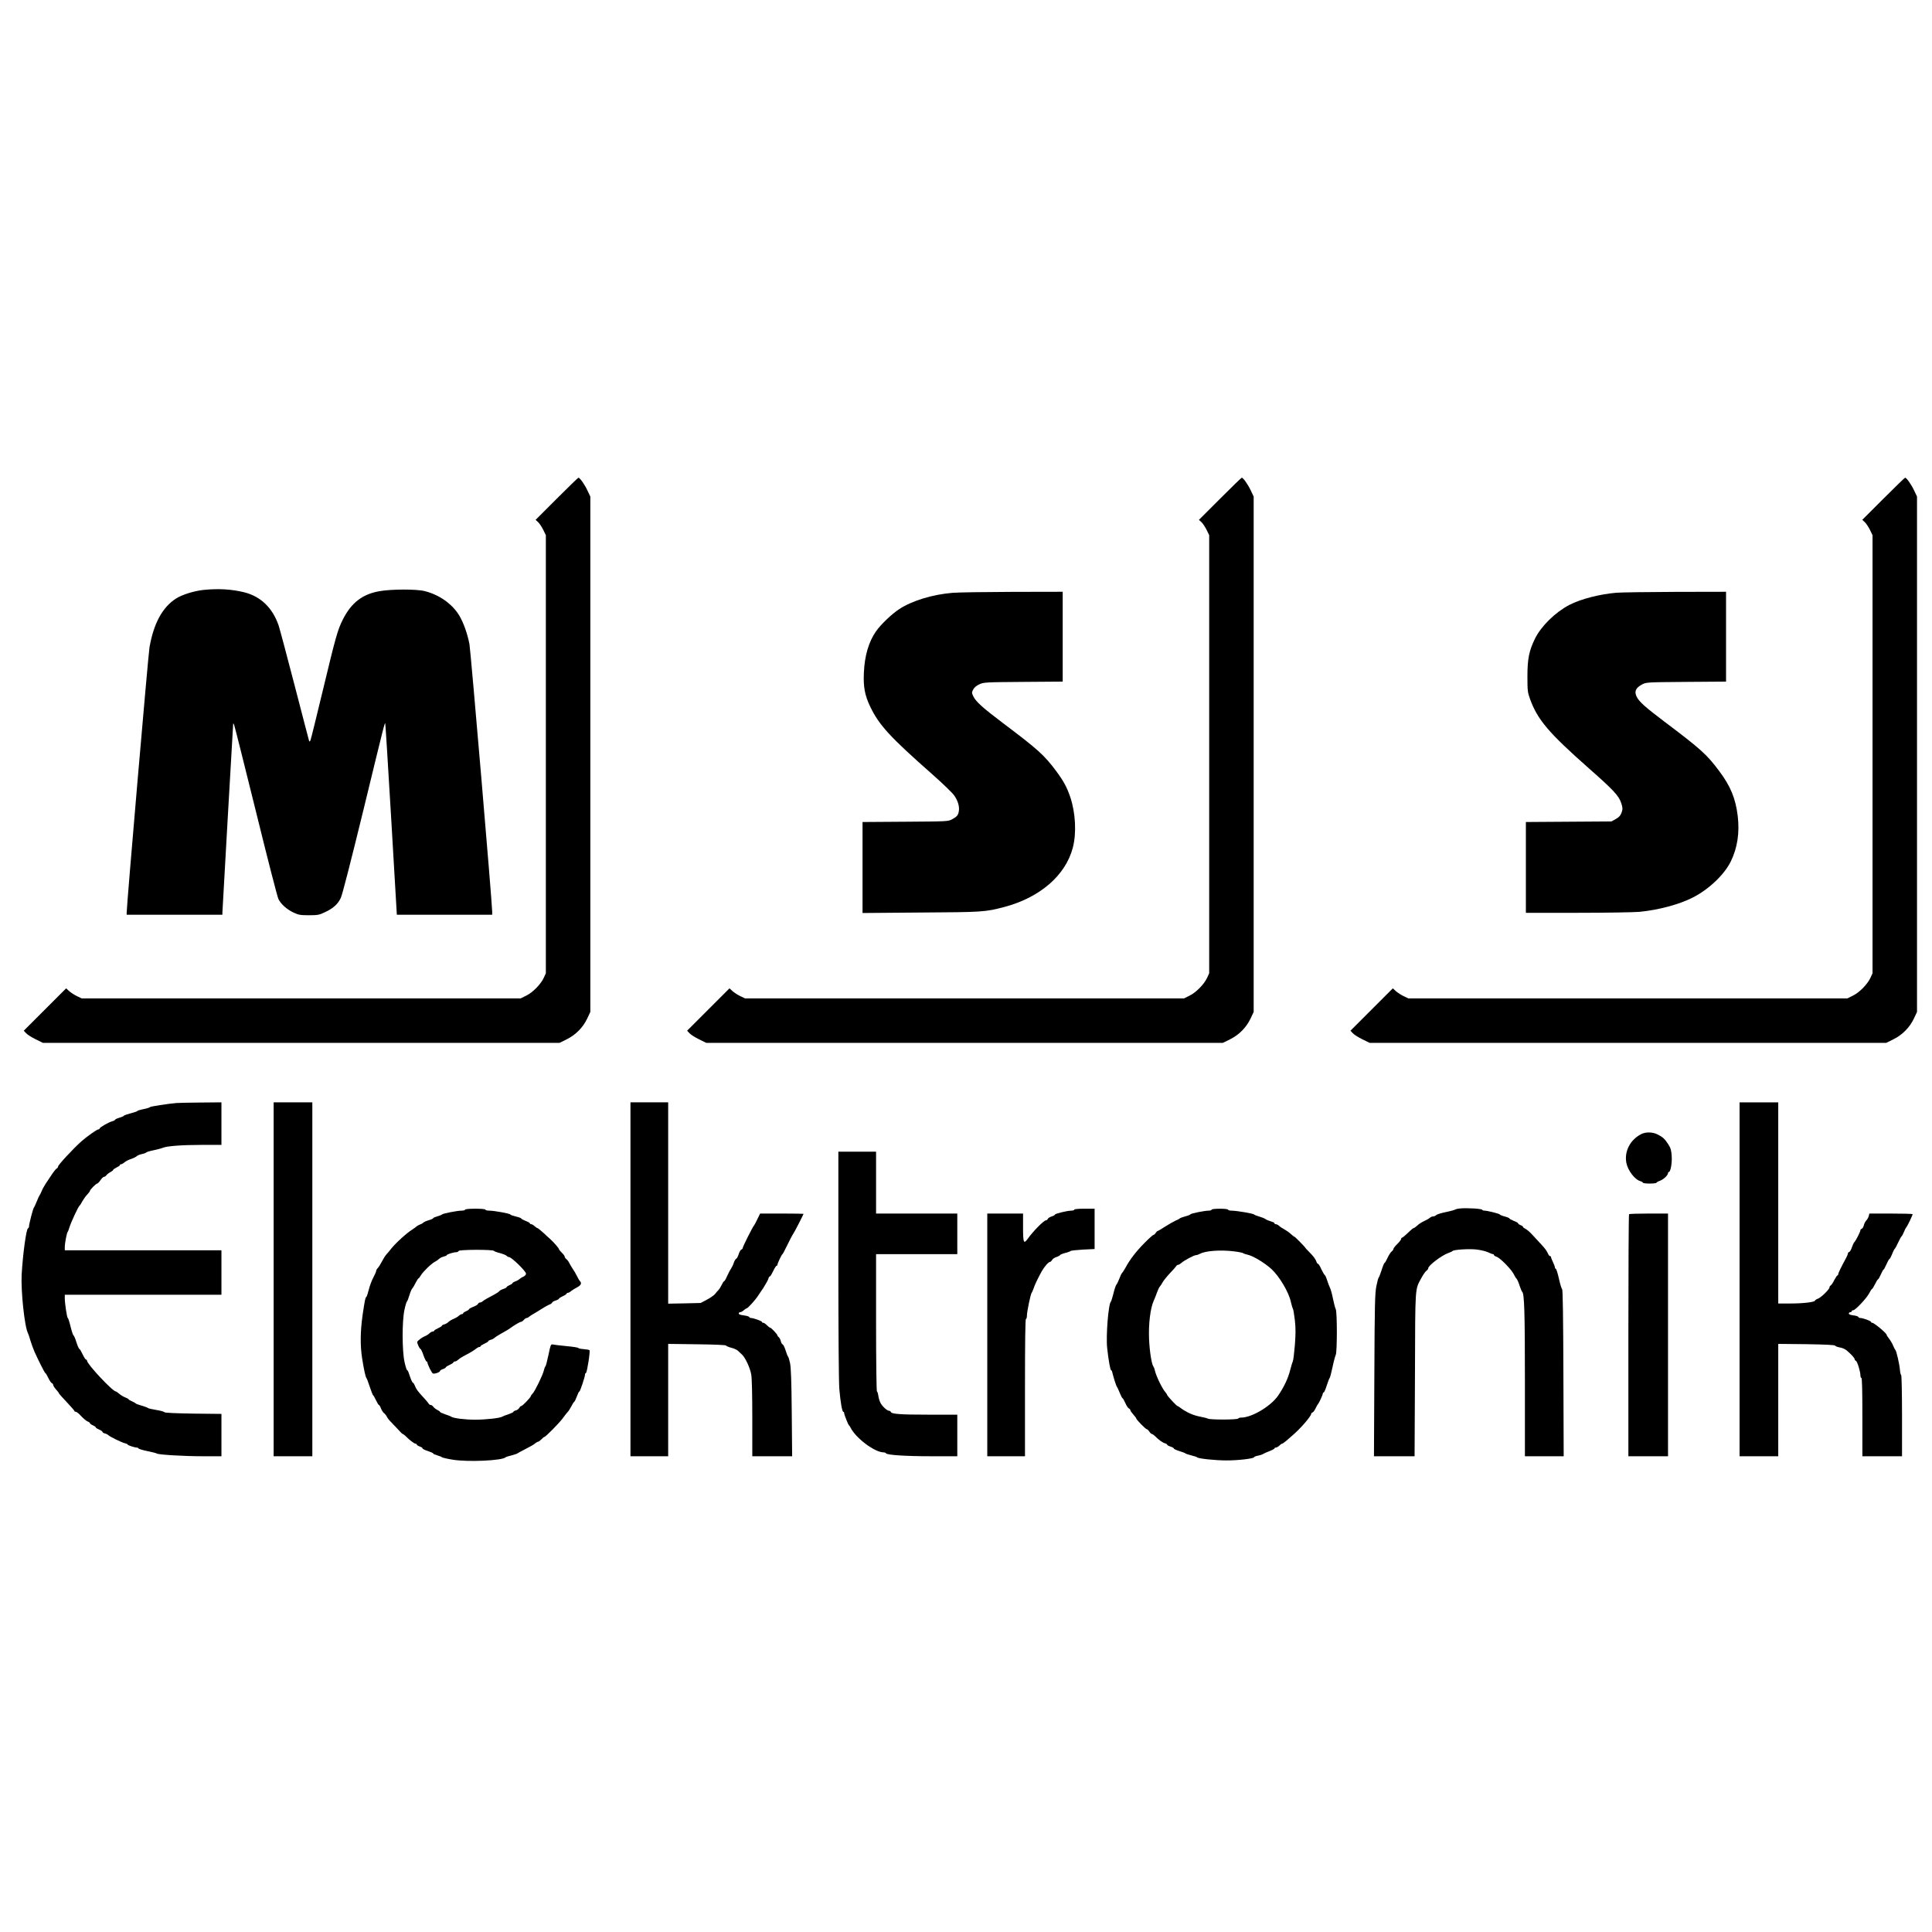 <?xml version="1.0" standalone="no"?>
<!DOCTYPE svg PUBLIC "-//W3C//DTD SVG 20010904//EN"
 "http://www.w3.org/TR/2001/REC-SVG-20010904/DTD/svg10.dtd">
<svg version="1.0" xmlns="http://www.w3.org/2000/svg"
 width="1998pt" height="1998pt" viewBox="0 0 1998 1998"
 preserveAspectRatio="xMidYMid meet">
<g transform="translate(0,1998) scale(0.1,-0.1)"
fill="#000000" stroke="none">
<path d="M5757 14822 l-218 -218 26 -24 c14 -13 38 -49 53 -79 l27 -56 0
-2265 0 -2265 -22 -48 c-31 -67 -115 -152 -182 -184 l-56 -28 -2270 0 -2270 0
-46 22 c-25 11 -62 35 -81 51 l-34 31 -219 -219 -219 -219 24 -26 c14 -15 58
-43 99 -63 l75 -37 2671 0 2671 0 75 37 c93 46 168 122 212 215 l32 68 0 2665
0 2665 -31 65 c-29 62 -78 130 -92 130 -4 0 -105 -98 -225 -218z"/>
<path d="M12617 14822 l-218 -218 26 -24 c14 -13 38 -49 53 -79 l27 -56 0
-2265 0 -2265 -22 -48 c-31 -67 -115 -152 -182 -184 l-56 -28 -2270 0 -2270 0
-46 22 c-25 11 -62 35 -81 51 l-34 31 -219 -219 -219 -219 24 -26 c14 -15 58
-43 99 -63 l75 -37 2671 0 2671 0 75 37 c93 46 168 122 212 215 l32 68 0 2665
0 2665 -31 65 c-29 62 -78 130 -92 130 -4 0 -105 -98 -225 -218z"/>
<path d="M19477 14822 l-218 -218 26 -24 c14 -13 38 -49 53 -79 l27 -56 0
-2265 0 -2265 -22 -48 c-31 -67 -115 -152 -182 -184 l-56 -28 -2270 0 -2270 0
-46 22 c-25 11 -62 35 -81 51 l-34 31 -219 -219 -219 -219 24 -26 c14 -15 58
-43 99 -63 l75 -37 2671 0 2671 0 75 37 c93 46 168 122 212 215 l32 68 0 2665
0 2665 -31 65 c-29 62 -78 130 -92 130 -4 0 -105 -98 -225 -218z"/>
<path d="M2102 13879 c-98 -11 -219 -49 -282 -89 -140 -90 -231 -257 -274
-505 -13 -73 -236 -2669 -236 -2744 l0 -21 495 0 495 0 0 23 c0 12 25 451 55
975 30 524 55 961 56 970 0 14 2 14 10 -3 5 -11 106 -413 225 -894 118 -480
223 -890 234 -910 27 -53 87 -106 155 -138 53 -25 72 -28 160 -28 91 0 106 3
165 31 86 40 133 83 164 147 16 32 105 381 236 917 216 890 218 896 224 889 2
-2 30 -448 62 -991 l58 -988 493 0 493 0 0 33 c0 85 -222 2693 -235 2765 -20
106 -62 225 -106 297 -70 118 -207 215 -357 252 -84 22 -347 21 -469 -1 -176
-31 -290 -120 -377 -292 -54 -107 -74 -178 -205 -724 -67 -278 -125 -514 -130
-525 -7 -16 -10 -17 -15 -5 -3 8 -70 267 -150 575 -80 308 -154 586 -165 618
-63 182 -185 299 -356 342 -130 32 -268 40 -423 24z"/>
<path d="M9849 13849 c-207 -17 -418 -82 -549 -168 -81 -53 -194 -162 -242
-232 -75 -109 -116 -250 -124 -424 -7 -147 9 -235 65 -352 93 -193 202 -312
644 -702 109 -96 211 -195 227 -220 37 -54 54 -114 46 -159 -6 -42 -19 -58
-70 -85 -40 -22 -51 -22 -483 -25 l-443 -3 0 -470 0 -471 603 5 c640 4 663 5
862 57 369 97 636 328 710 615 39 150 28 357 -26 520 -35 103 -68 165 -148
273 -120 161 -186 221 -546 492 -214 161 -285 226 -310 280 -16 35 -16 40 0
70 11 21 33 39 63 53 45 21 61 22 455 25 l407 3 0 465 0 464 -522 -1 c-288 -1
-566 -5 -619 -10z"/>
<path d="M16715 13850 c-174 -15 -368 -65 -486 -126 -146 -77 -290 -218 -355
-349 -61 -125 -78 -208 -78 -390 0 -148 2 -165 27 -234 78 -215 192 -349 612
-720 255 -225 307 -281 332 -359 15 -47 15 -58 3 -95 -12 -32 -25 -47 -60 -67
l-45 -25 -442 -3 -443 -3 0 -469 0 -470 533 0 c292 0 582 5 642 10 194 19 407
75 547 146 168 84 331 239 398 377 68 141 91 293 71 467 -22 182 -74 309 -191
465 -129 173 -188 226 -570 514 -196 148 -261 206 -285 257 -26 54 -9 91 59
127 40 21 52 22 454 25 l412 3 0 465 0 464 -522 -1 c-288 -1 -564 -5 -613 -9z"/>
<path d="M1825 8573 c-85 -7 -275 -36 -275 -43 0 -3 -29 -13 -65 -20 -36 -7
-65 -16 -65 -20 0 -3 -31 -14 -70 -24 -38 -10 -70 -21 -70 -25 0 -4 -20 -13
-45 -20 -25 -7 -45 -17 -45 -21 0 -4 -12 -11 -27 -15 -37 -9 -133 -64 -133
-76 0 -5 -7 -9 -14 -9 -14 0 -121 -76 -175 -124 -87 -78 -241 -244 -241 -261
0 -7 -6 -15 -12 -18 -7 -2 -31 -31 -52 -63 -22 -33 -51 -77 -66 -99 -14 -22
-33 -56 -40 -75 -8 -19 -17 -37 -20 -40 -3 -3 -17 -32 -30 -65 -13 -33 -27
-62 -30 -65 -8 -6 -50 -169 -50 -192 0 -9 -4 -18 -10 -20 -18 -6 -53 -258 -66
-478 -9 -172 30 -541 65 -607 5 -10 17 -45 26 -78 10 -33 29 -85 42 -115 44
-97 106 -220 112 -220 4 0 17 -22 30 -49 13 -27 29 -52 37 -55 8 -3 14 -11 14
-19 0 -7 14 -29 30 -47 17 -18 30 -36 30 -40 0 -3 36 -44 80 -90 44 -47 80
-88 80 -92 0 -5 6 -8 13 -8 7 0 24 -12 39 -27 44 -47 72 -70 90 -76 10 -4 18
-10 18 -15 0 -5 14 -15 30 -22 17 -7 30 -16 30 -21 0 -5 16 -15 35 -23 19 -8
35 -19 35 -24 0 -6 11 -13 24 -16 14 -3 31 -12 38 -19 18 -17 137 -75 171 -83
15 -3 27 -9 27 -13 0 -7 72 -31 94 -31 8 0 16 -4 18 -9 2 -5 44 -18 93 -28 50
-10 92 -21 95 -24 9 -13 284 -29 478 -29 l192 0 0 219 0 219 -290 3 c-187 3
-293 8 -298 14 -4 6 -43 17 -87 24 -44 7 -82 16 -85 20 -3 4 -32 15 -64 24
-33 9 -62 20 -65 25 -3 4 -21 14 -38 21 -18 8 -33 16 -33 20 0 4 -15 12 -34
19 -18 7 -46 23 -62 37 -16 14 -32 25 -36 25 -33 0 -298 283 -298 318 0 7 -5
12 -11 12 -5 0 -21 25 -35 55 -14 30 -29 55 -33 55 -5 0 -19 32 -31 70 -12 39
-26 70 -30 70 -4 0 -18 41 -30 90 -12 50 -25 90 -29 90 -8 0 -31 150 -31 203
l0 37 810 0 810 0 0 230 0 230 -810 0 -810 0 0 33 c0 40 21 150 30 157 3 3 12
25 19 50 16 52 91 212 103 221 5 3 18 23 29 45 12 21 34 53 50 69 16 17 29 35
29 39 0 12 63 76 75 76 5 0 21 16 34 35 13 19 29 35 37 35 7 0 19 8 26 18 7 9
25 23 41 31 15 8 27 18 27 22 0 5 16 16 35 25 19 9 35 20 35 25 0 5 6 9 13 9
7 0 22 9 34 19 11 11 42 27 68 35 26 9 53 22 60 30 8 7 31 17 52 21 21 4 41
11 44 16 3 5 39 16 80 24 41 9 83 20 94 25 38 18 201 30 403 30 l202 0 0 220
0 220 -212 -2 c-117 -1 -231 -3 -253 -5z"/>
<path d="M2830 6750 l0 -1830 200 0 200 0 0 1830 0 1830 -200 0 -200 0 0
-1830z"/>
<path d="M6520 6750 l0 -1830 195 0 195 0 0 581 0 581 296 -4 c178 -2 298 -7
302 -13 4 -6 28 -16 54 -23 27 -6 56 -20 67 -29 10 -10 30 -28 44 -41 34 -31
83 -135 96 -206 7 -37 11 -211 11 -453 l0 -393 206 0 206 0 -4 453 c-3 329 -8
468 -18 512 -7 33 -16 62 -20 65 -4 3 -15 31 -25 63 -10 33 -24 61 -31 64 -7
2 -16 17 -19 33 -3 16 -13 34 -21 41 -8 6 -14 15 -14 19 0 11 -65 80 -76 80
-5 0 -20 12 -33 25 -13 14 -29 25 -37 25 -8 0 -14 4 -14 9 0 9 -88 41 -114 41
-8 0 -16 5 -18 10 -2 6 -27 13 -56 17 -34 4 -52 10 -52 19 0 8 7 14 15 14 9 0
25 9 37 20 12 11 27 20 32 21 11 1 89 87 113 125 7 10 33 49 58 86 24 38 47
79 51 93 3 14 10 25 16 25 5 0 20 25 34 55 14 30 30 55 35 55 5 0 9 5 9 10 0
14 42 104 52 110 4 3 19 30 33 60 37 76 69 138 83 158 12 18 102 193 102 199
0 1 -101 3 -225 3 l-224 0 -28 -57 c-15 -32 -30 -60 -33 -63 -14 -13 -120
-224 -120 -239 0 -5 -6 -11 -14 -14 -8 -3 -20 -25 -27 -48 -7 -22 -18 -43 -25
-46 -7 -3 -18 -21 -25 -41 -6 -21 -20 -48 -29 -62 -10 -14 -28 -49 -41 -78
-12 -28 -26 -52 -30 -52 -5 0 -16 -17 -25 -37 -10 -21 -25 -45 -34 -54 -9 -9
-26 -28 -36 -42 -11 -13 -49 -40 -84 -58 l-65 -34 -167 -4 -168 -3 0 1041 0
1041 -195 0 -195 0 0 -1830z"/>
<path d="M17990 6750 l0 -1830 200 0 200 0 0 581 0 581 290 -3 c200 -3 293 -8
298 -15 4 -7 26 -15 49 -19 23 -3 54 -17 70 -30 49 -42 83 -79 83 -91 0 -7 6
-14 13 -17 14 -5 47 -111 47 -152 0 -14 5 -25 10 -25 7 0 10 -142 10 -405 l0
-405 205 0 205 0 0 420 c0 231 -4 420 -9 420 -4 0 -11 26 -13 58 -6 63 -37
194 -47 202 -4 3 -13 21 -21 40 -7 19 -26 52 -41 72 -16 20 -29 41 -29 45 0
16 -129 123 -147 123 -7 0 -13 4 -13 9 0 10 -84 41 -111 41 -10 0 -19 5 -21
11 -2 6 -25 13 -51 16 -31 4 -47 10 -47 19 0 8 7 14 15 14 8 0 15 5 15 10 0 6
7 10 15 10 22 0 139 124 165 175 13 25 26 45 30 45 3 0 17 22 31 50 13 27 27
50 31 50 4 0 17 23 29 50 12 28 24 50 28 50 3 0 17 25 30 55 13 30 27 55 31
55 4 0 15 20 25 45 9 25 22 51 28 58 7 6 23 37 37 67 14 30 30 60 36 65 6 6
17 26 24 45 7 19 19 42 26 50 12 15 64 123 64 134 0 3 -101 6 -224 6 l-224 0
-6 -26 c-4 -14 -15 -35 -26 -46 -10 -11 -22 -34 -25 -50 -4 -16 -13 -32 -21
-35 -8 -3 -14 -9 -14 -14 0 -16 -44 -103 -61 -122 -9 -10 -21 -36 -28 -58 -7
-22 -19 -43 -27 -46 -8 -3 -14 -10 -14 -17 0 -6 -7 -24 -16 -41 -56 -103 -84
-162 -84 -172 0 -7 -3 -13 -8 -13 -4 0 -18 -21 -32 -47 -13 -27 -30 -52 -37
-56 -7 -4 -13 -13 -13 -20 0 -20 -83 -102 -117 -116 -18 -7 -33 -17 -33 -21 0
-15 -119 -30 -247 -30 l-133 0 0 1040 0 1040 -200 0 -200 0 0 -1830z"/>
<path d="M16972 8251 c-113 -58 -175 -177 -153 -296 15 -80 89 -177 148 -191
12 -4 23 -10 23 -15 0 -5 32 -9 70 -9 39 0 70 4 70 8 0 4 16 14 37 21 37 14
82 56 83 79 0 6 4 12 9 12 17 0 34 91 29 164 -4 61 -10 83 -36 123 -37 57 -57
75 -114 103 -50 24 -120 25 -166 1z"/>
<path d="M8670 6903 c0 -681 4 -1218 10 -1288 12 -137 29 -235 41 -235 5 0 9
-6 9 -14 0 -15 41 -119 50 -126 4 -3 10 -12 14 -20 52 -109 248 -258 343 -260
12 0 23 -4 25 -9 6 -18 201 -31 468 -31 l270 0 0 215 0 215 -302 0 c-292 0
-379 7 -386 29 -2 6 -10 11 -17 11 -21 0 -72 47 -90 83 -9 18 -19 51 -22 75
-3 23 -10 42 -14 42 -5 0 -9 318 -9 710 l0 710 420 0 420 0 0 210 0 210 -420
0 -420 0 0 320 0 320 -195 0 -195 0 0 -1167z"/>
<path d="M15105 7483 c-27 -2 -52 -8 -55 -11 -3 -4 -45 -16 -94 -26 -49 -10
-96 -24 -103 -32 -8 -8 -23 -14 -33 -14 -10 0 -25 -6 -32 -14 -8 -7 -34 -22
-58 -33 -25 -11 -58 -32 -73 -47 -15 -14 -32 -26 -37 -26 -5 0 -32 -22 -60
-50 -28 -27 -56 -50 -61 -50 -5 0 -9 -6 -9 -13 0 -7 -18 -31 -40 -52 -22 -21
-40 -45 -40 -51 0 -7 -8 -19 -18 -26 -10 -7 -29 -37 -42 -65 -13 -29 -27 -53
-31 -53 -4 0 -18 -33 -30 -72 -13 -40 -26 -75 -30 -78 -5 -3 -16 -44 -25 -90
-15 -75 -18 -184 -21 -922 l-4 -838 210 0 210 0 4 848 c3 934 -1 869 67 997
18 33 41 66 51 73 11 7 19 19 19 26 0 28 140 134 206 157 22 8 42 17 45 21 10
15 174 25 249 16 41 -5 94 -17 117 -28 24 -11 47 -20 53 -20 5 0 10 -4 10 -9
0 -5 13 -14 30 -19 16 -6 57 -40 91 -75 56 -59 75 -84 96 -127 4 -8 12 -20 18
-26 6 -6 20 -38 30 -70 11 -33 23 -61 27 -64 22 -17 28 -211 28 -931 l0 -769
200 0 201 0 -3 860 c-2 573 -6 863 -13 868 -6 4 -21 52 -33 107 -12 55 -27
102 -32 103 -6 2 -10 9 -10 16 0 7 -9 31 -20 54 -11 22 -20 46 -20 52 0 5 -5
10 -10 10 -6 0 -15 10 -20 23 -15 33 -31 55 -75 102 -22 23 -61 65 -86 93 -25
28 -57 56 -72 63 -15 7 -27 16 -27 21 0 5 -11 13 -25 18 -14 5 -25 14 -25 18
0 5 -20 17 -45 26 -25 10 -45 21 -45 25 0 4 -22 14 -50 21 -27 7 -50 17 -50
20 0 8 -128 40 -158 40 -11 0 -22 4 -24 9 -4 11 -151 20 -223 14z"/>
<path d="M4810 7470 c0 -5 -16 -10 -37 -10 -45 0 -196 -30 -203 -40 -3 -4 -24
-13 -47 -19 -24 -7 -43 -15 -43 -19 0 -4 -20 -14 -46 -21 -25 -7 -51 -19 -58
-26 -6 -7 -22 -15 -34 -19 -12 -4 -28 -13 -34 -19 -7 -7 -27 -21 -44 -32 -59
-37 -171 -139 -219 -199 -16 -21 -39 -48 -50 -60 -11 -12 -31 -44 -45 -71 -14
-27 -33 -58 -42 -67 -10 -10 -18 -24 -18 -32 0 -7 -13 -38 -30 -69 -16 -30
-37 -86 -46 -124 -10 -37 -20 -70 -24 -73 -12 -8 -18 -39 -40 -188 -24 -170
-26 -316 -5 -450 18 -116 36 -195 44 -202 4 -3 19 -44 35 -92 16 -49 32 -88
35 -88 3 0 16 -22 29 -50 13 -27 26 -50 31 -50 4 0 14 -16 21 -36 8 -20 22
-41 31 -48 9 -6 22 -22 29 -36 7 -14 24 -37 39 -51 14 -14 47 -49 73 -77 25
-29 49 -52 53 -52 4 0 18 -10 30 -22 39 -40 89 -78 102 -78 7 0 13 -4 13 -9 0
-5 14 -14 30 -20 17 -5 30 -14 30 -20 0 -5 25 -18 55 -27 30 -10 55 -21 55
-25 0 -5 19 -13 43 -20 23 -6 44 -15 47 -19 3 -4 52 -16 109 -25 158 -27 521
-10 551 25 3 3 30 12 60 19 30 8 57 17 60 20 3 3 41 24 85 46 44 22 89 48 99
58 11 9 25 17 30 17 6 0 22 12 35 25 13 14 26 25 31 25 12 0 153 143 190 193
19 27 42 56 51 65 9 9 26 36 38 59 11 23 25 44 30 47 5 3 17 28 27 56 10 27
21 50 26 50 7 0 58 151 58 175 0 7 4 15 10 17 11 4 46 226 36 235 -3 4 -31 8
-61 11 -30 2 -55 8 -55 12 0 4 -55 13 -122 19 -68 7 -132 14 -143 17 -18 4
-22 -5 -43 -108 -13 -62 -27 -115 -31 -118 -5 -3 -12 -21 -16 -40 -9 -45 -93
-218 -117 -242 -10 -10 -18 -21 -18 -25 0 -13 -86 -103 -98 -103 -6 0 -16 -9
-22 -20 -6 -11 -22 -23 -35 -26 -14 -3 -25 -10 -25 -14 0 -5 -24 -16 -52 -26
-29 -9 -57 -20 -63 -24 -19 -15 -170 -32 -280 -32 -106 0 -229 15 -250 32 -5
4 -34 15 -62 24 -29 10 -53 21 -53 25 0 4 -12 13 -27 20 -15 7 -33 21 -41 32
-7 10 -19 19 -27 19 -8 0 -18 6 -22 14 -4 8 -30 39 -58 69 -57 62 -71 81 -86
120 -6 15 -14 27 -18 27 -7 0 -23 37 -41 93 -6 20 -15 37 -19 37 -5 0 -17 37
-27 83 -26 114 -27 425 -1 542 9 43 21 82 25 85 5 3 16 32 26 65 10 33 23 65
30 70 6 6 21 31 34 58 13 26 27 47 31 47 3 0 15 15 25 33 22 37 108 120 145
139 14 7 33 20 42 29 9 10 31 20 48 24 17 4 31 10 31 14 0 9 69 31 98 31 11 0
22 6 25 13 5 15 355 16 365 1 4 -5 32 -16 62 -23 30 -8 60 -20 68 -27 7 -8 19
-14 25 -14 27 0 177 -147 177 -172 0 -10 -12 -24 -27 -31 -16 -6 -34 -18 -42
-26 -8 -7 -27 -18 -43 -23 -15 -6 -28 -13 -28 -18 0 -4 -13 -13 -30 -20 -16
-7 -30 -16 -30 -20 0 -5 -16 -14 -35 -20 -19 -6 -38 -17 -42 -23 -5 -7 -26
-21 -48 -33 -75 -39 -109 -59 -123 -71 -7 -7 -20 -13 -28 -13 -8 0 -17 -6 -20
-14 -3 -8 -25 -21 -50 -31 -24 -9 -44 -20 -44 -25 0 -4 -13 -13 -30 -20 -16
-7 -30 -16 -30 -21 0 -5 -6 -9 -13 -9 -7 0 -22 -8 -33 -18 -10 -10 -35 -24
-54 -32 -19 -7 -43 -22 -53 -32 -10 -10 -29 -21 -42 -24 -14 -3 -25 -10 -25
-14 0 -5 -18 -16 -40 -26 -22 -10 -40 -21 -40 -26 0 -4 -7 -8 -15 -8 -8 0 -23
-8 -33 -18 -10 -10 -31 -24 -47 -30 -17 -7 -43 -23 -58 -36 -27 -22 -27 -23
-12 -59 8 -20 19 -37 23 -37 5 0 19 -29 31 -65 13 -36 27 -65 32 -65 5 0 9 -4
9 -9 0 -19 45 -111 57 -115 17 -7 73 13 73 25 0 6 14 15 30 20 17 6 30 14 30
18 0 5 18 16 40 26 22 10 40 22 40 27 0 4 7 8 15 8 8 0 23 8 33 18 10 9 33 25
52 35 73 38 115 63 134 80 11 9 26 17 33 17 7 0 13 4 13 8 0 5 18 16 40 26 22
10 40 21 40 26 0 4 11 11 24 14 14 3 31 12 38 19 7 7 33 24 58 38 60 34 92 52
104 62 44 32 103 67 114 67 7 0 20 9 29 20 10 11 23 20 30 20 6 0 18 6 25 13
7 6 29 21 48 31 19 11 58 34 85 52 28 18 62 37 78 43 15 6 27 15 27 20 0 5 16
15 35 21 19 6 35 15 35 19 0 4 18 16 40 26 22 10 40 22 40 27 0 4 6 8 13 8 7
0 22 8 33 18 11 9 38 26 59 37 43 22 54 44 33 66 -8 8 -22 32 -32 54 -11 22
-29 54 -41 70 -11 17 -28 44 -36 60 -7 17 -22 36 -31 43 -10 7 -18 19 -18 26
0 7 -13 25 -30 41 -16 16 -30 33 -30 38 0 9 -55 72 -93 106 -10 9 -42 37 -70
64 -29 26 -55 47 -60 47 -4 0 -17 9 -29 20 -12 11 -28 20 -35 20 -7 0 -13 4
-13 9 0 4 -20 16 -45 25 -25 10 -45 21 -45 25 0 4 -24 13 -54 20 -30 7 -56 16
-58 21 -4 10 -167 40 -220 40 -21 0 -38 5 -38 10 0 6 -42 10 -105 10 -63 0
-105 -4 -105 -10z"/>
<path d="M11110 7470 c0 -5 -14 -10 -31 -10 -41 0 -169 -31 -169 -41 0 -4 -15
-13 -34 -19 -19 -6 -37 -17 -40 -25 -3 -8 -12 -15 -19 -15 -22 0 -133 -113
-191 -194 -39 -54 -46 -37 -46 119 l0 145 -185 0 -185 0 0 -1255 0 -1255 195
0 195 0 0 710 c0 467 3 710 10 710 6 0 10 16 10 35 0 40 39 227 49 235 3 3 12
23 20 45 13 40 38 92 82 174 27 49 72 101 88 101 6 0 15 9 21 19 5 11 25 25
44 31 19 6 36 15 38 20 2 5 26 15 53 22 28 7 53 16 56 20 3 5 60 11 127 15
l122 6 0 209 0 208 -105 0 c-63 0 -105 -4 -105 -10z"/>
<path d="M12530 7470 c0 -5 -13 -10 -29 -10 -42 0 -184 -28 -190 -38 -3 -5
-28 -15 -56 -22 -27 -7 -52 -17 -55 -21 -3 -4 -22 -14 -42 -22 -20 -9 -68 -36
-107 -61 -38 -25 -74 -46 -78 -46 -5 0 -14 -9 -21 -20 -7 -11 -17 -20 -22 -20
-6 0 -49 -38 -95 -85 -86 -87 -150 -170 -195 -254 -14 -25 -30 -50 -36 -56 -6
-5 -19 -32 -29 -60 -10 -27 -24 -55 -30 -61 -6 -6 -20 -47 -30 -90 -11 -44
-23 -81 -26 -84 -26 -19 -53 -355 -39 -482 14 -127 32 -228 41 -228 4 0 10
-12 13 -27 13 -53 40 -138 46 -143 3 -3 17 -31 29 -62 13 -32 26 -58 30 -58 4
0 17 -23 29 -50 12 -28 29 -53 37 -56 8 -4 15 -11 15 -18 0 -6 14 -26 30 -44
17 -18 30 -36 30 -40 0 -12 98 -112 109 -112 6 0 18 -11 27 -25 9 -14 21 -25
27 -25 5 0 20 -10 32 -22 37 -38 79 -68 103 -74 12 -3 22 -10 22 -14 0 -5 16
-14 35 -20 19 -6 35 -15 35 -20 0 -5 26 -17 58 -27 31 -9 59 -20 62 -24 3 -3
30 -12 60 -20 30 -7 57 -16 60 -20 10 -13 187 -32 300 -32 120 -1 290 19 290
34 0 4 17 11 38 15 20 3 46 12 57 19 11 6 41 20 68 30 26 10 47 22 47 26 0 5
7 9 15 9 8 0 24 9 35 20 11 11 24 20 28 20 5 0 24 13 43 29 19 16 46 40 61 53
82 68 198 202 198 227 0 5 6 11 14 14 8 3 22 23 32 44 10 21 21 40 24 43 10 8
50 95 50 108 0 7 4 12 9 12 5 0 20 33 32 73 13 39 26 74 30 77 4 3 17 52 29
110 12 58 28 116 34 129 15 33 15 439 0 472 -7 13 -19 62 -29 109 -9 47 -23
99 -32 115 -8 17 -21 51 -29 77 -8 26 -19 50 -25 54 -5 3 -21 30 -35 60 -13
30 -28 54 -33 54 -5 0 -12 8 -15 18 -11 31 -30 57 -73 101 -24 23 -43 44 -43
46 0 6 -107 115 -113 115 -3 0 -20 13 -38 29 -17 16 -47 37 -67 48 -20 10 -44
26 -54 36 -10 9 -25 17 -33 17 -8 0 -15 4 -15 10 0 5 -17 14 -37 19 -21 6 -47
17 -58 25 -11 8 -41 19 -65 26 -25 7 -47 16 -50 20 -6 10 -181 40 -232 40 -21
0 -38 5 -38 10 0 6 -35 10 -85 10 -50 0 -85 -4 -85 -10z m230 -431 c46 -5 89
-14 95 -18 5 -5 26 -12 45 -16 57 -12 175 -82 249 -149 82 -76 180 -240 201
-341 8 -33 17 -65 21 -70 4 -6 13 -59 20 -118 9 -83 9 -141 0 -258 -7 -83 -16
-158 -21 -167 -5 -10 -16 -46 -25 -82 -23 -93 -64 -180 -127 -273 -75 -109
-272 -227 -381 -227 -14 0 -29 -4 -32 -10 -8 -13 -288 -14 -313 -1 -9 5 -46
14 -82 21 -67 12 -141 45 -196 86 -17 13 -34 24 -37 24 -9 0 -101 99 -106 113
-2 7 -11 21 -21 32 -31 35 -94 166 -105 216 -4 19 -11 39 -16 45 -19 24 -40
154 -46 289 -6 153 13 312 47 390 10 22 26 61 35 88 9 26 22 53 28 60 7 7 21
28 31 47 11 19 45 61 75 93 31 32 59 64 64 72 4 8 14 15 21 15 7 0 22 9 33 19
27 25 131 81 152 81 9 0 29 7 46 16 55 29 215 40 345 23z"/>
<path d="M16847 7423 c-4 -3 -7 -568 -7 -1255 l0 -1248 205 0 205 0 0 1255 0
1255 -198 0 c-109 0 -202 -3 -205 -7z"/>
</g>
</svg>
